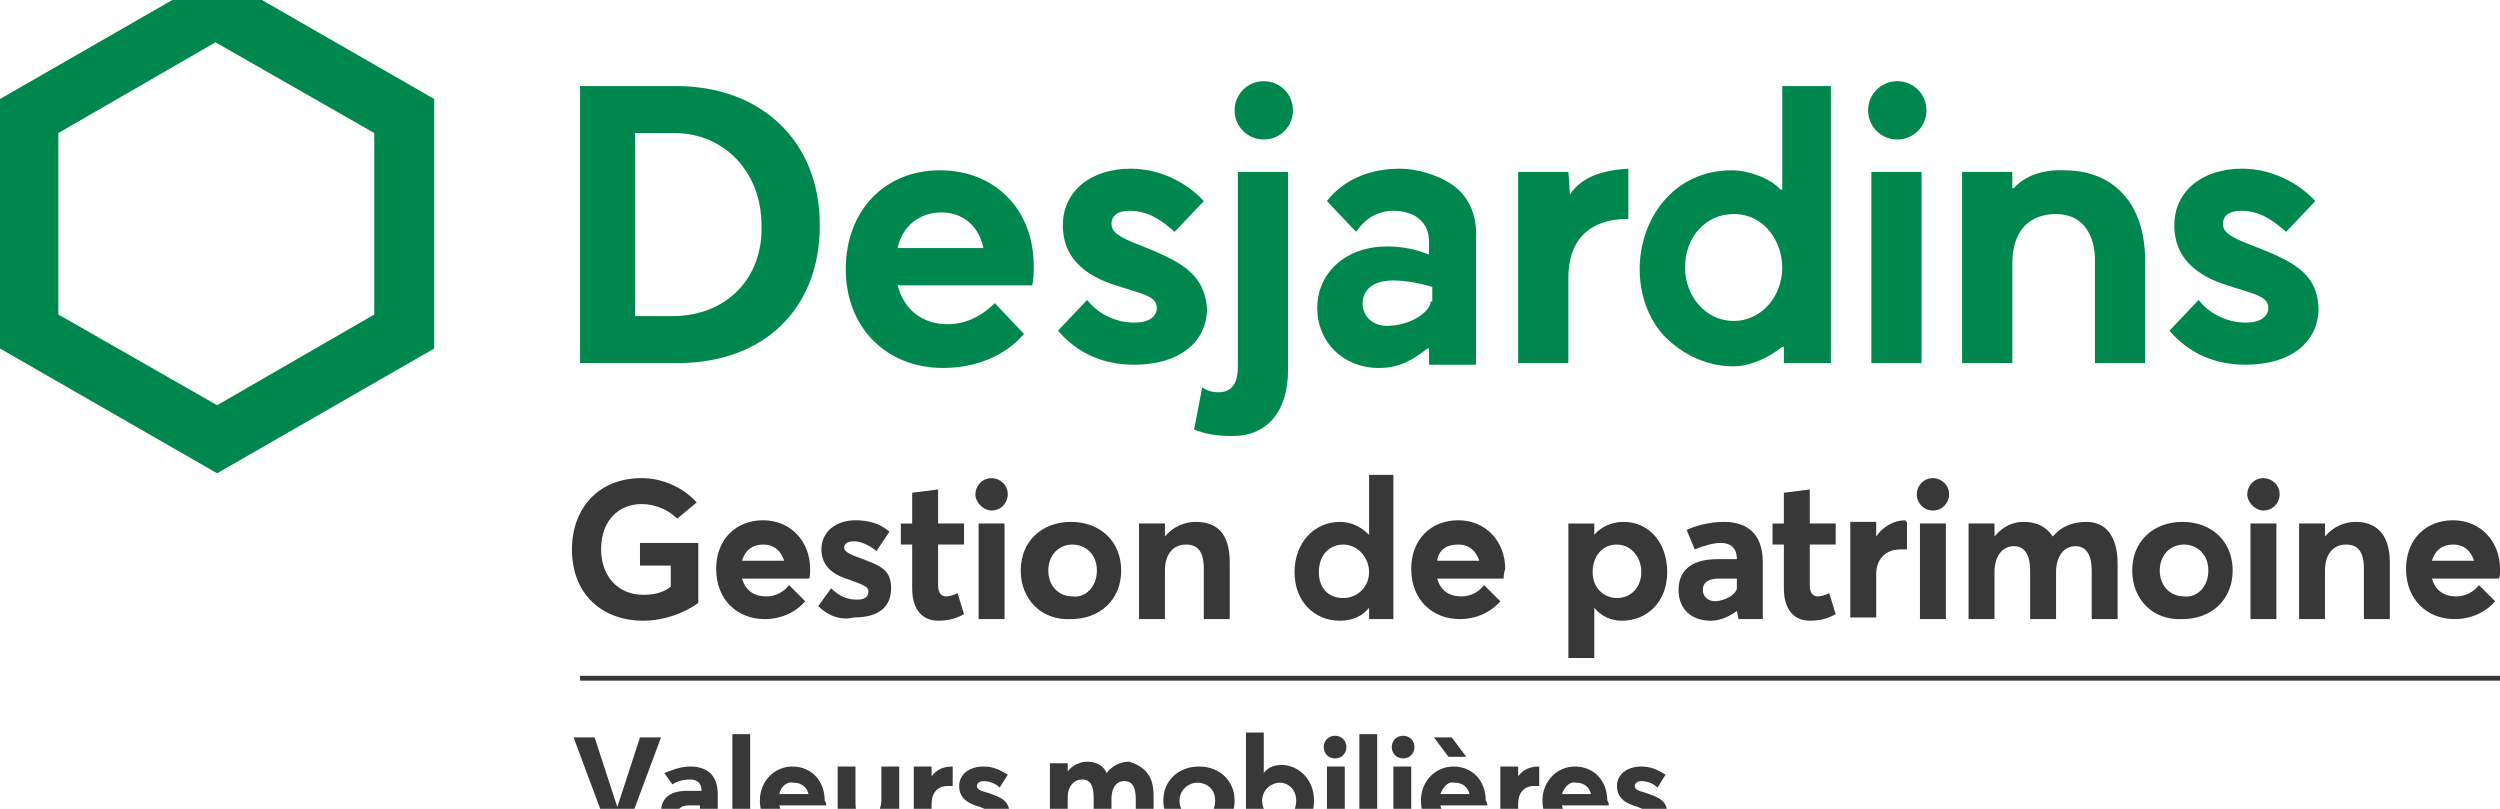 <?xml version="1.0" encoding="UTF-8"?>
<svg preserveAspectRatio="xMidYMid slice" xmlns="http://www.w3.org/2000/svg" xmlns:xlink="http://www.w3.org/1999/xlink" version="1.1" id="Desjardins_x5F_GP_x5F_Valeurs_x5F_Mobilieres_x5F_RGB" x="0px" y="0px" width="34px" height="11px" viewBox="0 0 154.3 53.1" xml:space="preserve">
<g>
	<path fill="#383838" d="M35.3,35.5c0-2.5,1.6-4.4,4.3-4.4c1.2,0,2.5,0.5,3.4,1.5l-1.2,1c-0.5-0.5-1.3-0.9-2.2-0.9   c-1.4,0-2.5,1-2.5,2.8c0,1.6,1,2.8,2.6,2.8c0.6,0,1.2-0.1,1.7-0.5v-1.3h-1.9v-1.4h3.6v3.7c-0.8,0.6-2.1,1.1-3.4,1.1   C37.2,39.9,35.3,38.3,35.3,35.5z"></path>
	<path fill="#383838" d="M49.9,37.3h-4.1c0.2,0.7,0.7,1.1,1.5,1.1c0.6,0,1.1-0.3,1.4-0.7l1,1c-0.5,0.6-1.4,1.1-2.5,1.1   c-1.7,0-3-1.2-3-3.1c0-1.8,1.2-3,2.9-3c1.7,0,2.9,1.3,2.9,3C50,37,50,37.3,49.9,37.3z M45.8,36.2h2.6c-0.2-0.6-0.6-1-1.3-1   C46.5,35.2,46,35.5,45.8,36.2z"></path>
	<path fill="#383838" d="M50.5,39l0.8-1.1c0.5,0.5,1,0.7,1.6,0.7c0.5,0,0.7-0.2,0.7-0.5c0-0.3-0.3-0.4-1.1-0.7   c-1-0.3-1.8-0.8-1.8-1.9c0-1.1,0.9-1.8,2.1-1.8c0.8,0,1.5,0.2,2.1,0.7l-0.8,1.2c-0.5-0.4-1-0.6-1.4-0.6c-0.3,0-0.6,0.1-0.6,0.4   c0,0.2,0.3,0.4,0.9,0.6c1.3,0.5,2,0.7,2,1.9c0,1.1-0.7,1.8-2.3,1.8C51.9,39.9,51.1,39.6,50.5,39z"></path>
	<path fill="#383838" d="M56.3,37.9v-2.7h-0.7v-1.3h0.7V32l1.6-0.2v2.1h1.6v1.3h-1.6v2.5c0,0.5,0.2,0.7,0.5,0.7   c0.2,0,0.5-0.1,0.7-0.2l0.4,1.3c-0.4,0.2-0.8,0.4-1.6,0.4C57,39.9,56.3,39.3,56.3,37.9z"></path>
	<path fill="#383838" d="M60.2,32.1c0-0.5,0.4-1,1-1c0.5,0,1,0.4,1,1c0,0.5-0.4,1-1,1C60.7,33.1,60.2,32.6,60.2,32.1z M60.4,33.9H62   v5.9h-1.6V33.9z"></path>
	<path fill="#383838" d="M63,36.8c0-1.8,1.3-3,3.1-3c1.8,0,3.1,1.2,3.1,3c0,1.8-1.3,3-3.1,3C64.3,39.9,63,38.6,63,36.8z M67.7,36.8   c0-1-0.7-1.6-1.5-1.6c-0.9,0-1.5,0.7-1.5,1.6c0,0.9,0.6,1.6,1.5,1.6C67,38.5,67.7,37.8,67.7,36.8z"></path>
	<path fill="#383838" d="M75.9,36.3v3.5h-1.6v-3.1c0-1.1-0.4-1.5-1.1-1.5c-0.8,0-1.3,0.6-1.3,1.6v3h-1.6v-5.9h1.6v0.8h0   c0.5-0.6,1.2-0.9,1.9-0.9C75.1,33.8,75.9,34.5,75.9,36.3z"></path>
	<path fill="#383838" d="M86,30.9v8.9h-1.5v-0.7h0c-0.4,0.5-1,0.8-1.8,0.8c-1.6,0-2.8-1.2-2.8-3c0-1.8,1.2-3.1,2.8-3.1   c0.7,0,1.3,0.3,1.8,0.8h0v-3.7H86z M84.5,36.9c0-0.9-0.7-1.7-1.6-1.7c-0.8,0-1.5,0.6-1.5,1.7c0,1,0.6,1.6,1.5,1.6   C83.8,38.5,84.5,37.8,84.5,36.9z"></path>
	<path fill="#383838" d="M92.8,37.3h-4.1c0.2,0.7,0.7,1.1,1.5,1.1c0.6,0,1.1-0.3,1.4-0.7l1,1c-0.5,0.6-1.4,1.1-2.5,1.1   c-1.7,0-3-1.2-3-3.1c0-1.8,1.2-3,2.9-3c1.7,0,2.9,1.3,2.9,3C92.8,37,92.8,37.3,92.8,37.3z M88.7,36.2h2.6c-0.2-0.6-0.6-1-1.3-1   C89.3,35.2,88.8,35.5,88.7,36.2z"></path>
	<path fill="#383838" d="M102.9,36.9c0,1.8-1.2,3-2.8,3c-0.7,0-1.3-0.3-1.7-0.8h0v3.1h-1.6v-8.3h1.6v0.7h0c0.4-0.5,1.1-0.8,1.8-0.8   C101.8,33.8,102.9,35.1,102.9,36.9z M101.3,36.9c0-1-0.7-1.7-1.5-1.7c-0.9,0-1.5,0.7-1.5,1.7c0,1,0.7,1.6,1.5,1.6   C100.7,38.5,101.3,37.8,101.3,36.9z"></path>
	<path fill="#383838" d="M108.8,36.3v3.5h-1.5l-0.1-0.5h0c-0.4,0.3-1,0.6-1.6,0.6c-1.3,0-2-0.8-2-1.9c0-1.2,0.8-1.9,2.4-1.9h1.2   c0-0.7-0.4-1-1-1c-0.5,0-1.1,0.2-1.6,0.4l-0.5-1.2c0.4-0.2,1.3-0.5,2.3-0.5C107.8,33.8,108.8,34.5,108.8,36.3z M107.2,37.9v-0.6   l-1.1,0c-0.6,0-1,0.2-1,0.7c0,0.4,0.3,0.7,0.8,0.7C106.8,38.6,107.2,38.1,107.2,37.9z"></path>
	<path fill="#383838" d="M110.1,37.9v-2.7h-0.7v-1.3h0.7V32l1.6-0.2v2.1h1.6v1.3h-1.6v2.5c0,0.5,0.2,0.7,0.5,0.7   c0.2,0,0.5-0.1,0.7-0.2l0.4,1.3c-0.4,0.2-0.8,0.4-1.6,0.4C110.8,39.9,110.1,39.3,110.1,37.9z"></path>
	<path fill="#383838" d="M117.7,33.8v1.7c-0.2,0-0.3,0-0.4,0c-1,0-1.5,0.7-1.5,1.5v2.7h-1.6v-5.9h1.6v0.9h0c0.4-0.6,1.1-1,1.8-1   C117.6,33.8,117.7,33.8,117.7,33.8z"></path>
	<path fill="#383838" d="M118.3,32.1c0-0.5,0.4-1,1-1c0.5,0,1,0.4,1,1c0,0.5-0.4,1-1,1C118.7,33.1,118.3,32.6,118.3,32.1z    M118.5,33.9h1.6v5.9h-1.6V33.9z"></path>
	<path fill="#383838" d="M130.7,36.4v3.4h-1.6v-3c0-0.9-0.3-1.5-1-1.5c-0.7,0-1.2,0.6-1.2,1.6v2.9h-1.6v-3c0-0.9-0.3-1.5-1-1.5   c-0.7,0-1.2,0.6-1.2,1.6v2.9h-1.6v-5.9h1.6v0.8h0c0.5-0.6,1.1-0.9,1.8-0.9c0.8,0,1.4,0.3,1.8,0.9h0c0.5-0.6,1.2-0.9,2.1-0.9   C129.9,33.8,130.7,34.6,130.7,36.4z"></path>
	<path fill="#383838" d="M131.6,36.8c0-1.8,1.3-3,3.1-3c1.8,0,3.1,1.2,3.1,3c0,1.8-1.3,3-3.1,3C132.9,39.9,131.6,38.6,131.6,36.8z    M136.3,36.8c0-1-0.7-1.6-1.5-1.6c-0.9,0-1.5,0.7-1.5,1.6c0,0.9,0.6,1.6,1.5,1.6C135.6,38.5,136.3,37.8,136.3,36.8z"></path>
	<path fill="#383838" d="M138.7,32.1c0-0.5,0.4-1,1-1c0.5,0,1,0.4,1,1c0,0.5-0.4,1-1,1C139.2,33.1,138.7,32.6,138.7,32.1z    M138.9,33.9h1.6v5.9h-1.6V33.9z"></path>
	<path fill="#383838" d="M147.5,36.3v3.5h-1.6v-3.1c0-1.1-0.4-1.5-1.1-1.5c-0.8,0-1.3,0.6-1.3,1.6v3h-1.6v-5.9h1.6v0.8h0   c0.5-0.6,1.2-0.9,1.9-0.9C146.6,33.8,147.5,34.5,147.5,36.3z"></path>
	<path fill="#383838" d="M154.2,37.3h-4.1c0.2,0.7,0.7,1.1,1.5,1.1c0.6,0,1.1-0.3,1.4-0.7l1,1c-0.5,0.6-1.4,1.1-2.5,1.1   c-1.7,0-3-1.2-3-3.1c0-1.8,1.2-3,2.9-3c1.7,0,2.9,1.3,2.9,3C154.3,37,154.3,37.3,154.2,37.3z M150.1,36.2h2.6c-0.2-0.6-0.6-1-1.3-1   C150.8,35.2,150.3,35.5,150.1,36.2z"></path>
</g>
<g>
	<path fill="#383838" d="M40.8,47.1L38.6,53h-1l-2.2-5.9h1.3l1.4,4.3h0l1.4-4.3H40.8z"></path>
	<path fill="#383838" d="M44.3,50.6V53h-1l0-0.4h0c-0.3,0.2-0.7,0.4-1.1,0.4c-0.9,0-1.4-0.5-1.4-1.3c0-0.8,0.5-1.3,1.6-1.3h0.9   c0-0.5-0.3-0.7-0.7-0.7c-0.4,0-0.8,0.1-1.1,0.3L41,49.3c0.3-0.1,0.9-0.4,1.6-0.4C43.6,48.9,44.3,49.4,44.3,50.6z M43.2,51.7v-0.4   l-0.7,0c-0.4,0-0.7,0.2-0.7,0.5c0,0.3,0.2,0.5,0.6,0.5C42.9,52.2,43.2,51.9,43.2,51.7z"></path>
	<path fill="#383838" d="M45.2,46.9h1.1V53h-1.1V46.9z"></path>
	<path fill="#383838" d="M51,51.3h-2.9c0.1,0.5,0.5,0.8,1,0.8c0.4,0,0.8-0.2,1-0.5l0.7,0.7c-0.4,0.4-0.9,0.8-1.8,0.8   c-1.2,0-2.1-0.8-2.1-2.1c0-1.2,0.9-2.1,2-2.1c1.2,0,2,0.9,2,2.1C51,51.1,51,51.3,51,51.3z M48.1,50.6h1.8c-0.1-0.4-0.4-0.7-0.9-0.7   C48.6,49.8,48.2,50.1,48.1,50.6z"></path>
	<path fill="#383838" d="M55.5,48.9V53h-1.1v-0.5h0c-0.3,0.4-0.8,0.6-1.2,0.6c-0.9,0-1.5-0.4-1.5-1.7v-2.5h1.1v2.2   c0,0.8,0.2,1,0.7,1c0.5,0,0.9-0.4,0.9-1.2v-2H55.5z"></path>
	<path fill="#383838" d="M58.8,48.9v1.2c-0.1,0-0.2,0-0.3,0c-0.7,0-1,0.5-1,1.1V53h-1.1v-4.1h1.1v0.6h0   C57.8,49.1,58.2,48.9,58.8,48.9C58.8,48.9,58.8,48.9,58.8,48.9z"></path>
	<path fill="#383838" d="M59.1,52.5l0.5-0.8c0.3,0.3,0.7,0.5,1.1,0.5c0.3,0,0.5-0.1,0.5-0.3c0-0.2-0.2-0.3-0.7-0.5   c-0.7-0.2-1.3-0.5-1.3-1.3c0-0.7,0.6-1.2,1.5-1.2c0.6,0,1,0.2,1.5,0.5l-0.5,0.8c-0.3-0.3-0.7-0.4-1-0.4c-0.2,0-0.4,0.1-0.4,0.3   c0,0.2,0.2,0.3,0.6,0.4c0.9,0.3,1.4,0.5,1.4,1.3c0,0.7-0.5,1.3-1.6,1.3C60.1,53.1,59.5,52.9,59.1,52.5z"></path>
	<path fill="#383838" d="M71.2,50.7V53h-1.1v-2.1c0-0.7-0.2-1.1-0.7-1.1c-0.5,0-0.8,0.4-0.8,1.1v2h-1.1v-2.1c0-0.7-0.2-1.1-0.7-1.1   c-0.5,0-0.9,0.4-0.9,1.1v2h-1.1v-4.1h1.1v0.5h0c0.3-0.4,0.8-0.6,1.2-0.6c0.5,0,1,0.2,1.2,0.7h0c0.3-0.4,0.8-0.7,1.4-0.7   C70.6,48.9,71.2,49.4,71.2,50.7z"></path>
	<path fill="#383838" d="M71.8,51c0-1.2,0.9-2.1,2.2-2.1c1.3,0,2.2,0.9,2.2,2.1c0,1.3-0.9,2.1-2.2,2.1C72.7,53.1,71.8,52.2,71.8,51z    M75,51c0-0.7-0.5-1.1-1.1-1.1c-0.6,0-1.1,0.5-1.1,1.1c0,0.6,0.4,1.1,1.1,1.1C74.6,52.1,75,51.7,75,51z"></path>
	<path fill="#383838" d="M81.1,51c0,1.3-0.8,2.1-2,2.1c-0.5,0-1-0.2-1.2-0.6h0V53h-1v-6.2H78v2.5h0c0.3-0.4,0.7-0.5,1.2-0.5   C80.3,48.9,81.1,49.8,81.1,51z M80,51c0-0.7-0.5-1.1-1-1.1c-0.6,0-1.1,0.5-1.1,1.1c0,0.7,0.5,1.1,1.1,1.1C79.6,52.1,80,51.7,80,51z   "></path>
	<path fill="#383838" d="M81.7,47.7c0-0.4,0.3-0.7,0.7-0.7c0.4,0,0.7,0.3,0.7,0.7c0,0.4-0.3,0.7-0.7,0.7   C82,48.4,81.7,48.1,81.7,47.7z M81.9,48.9H83V53h-1.1V48.9z"></path>
	<path fill="#383838" d="M83.9,46.9H85V53h-1.1V46.9z"></path>
	<path fill="#383838" d="M85.9,47.7c0-0.4,0.3-0.7,0.7-0.7c0.4,0,0.7,0.3,0.7,0.7c0,0.4-0.3,0.7-0.7,0.7   C86.2,48.4,85.9,48.1,85.9,47.7z M86,48.9h1.1V53H86V48.9z"></path>
	<path fill="#383838" d="M91.8,51.3h-2.9c0.1,0.5,0.5,0.8,1,0.8c0.4,0,0.8-0.2,1-0.5l0.7,0.7c-0.4,0.4-0.9,0.8-1.8,0.8   c-1.2,0-2.1-0.8-2.1-2.1c0-1.2,0.9-2.1,2-2.1c1.2,0,2,0.9,2,2.1C91.8,51.1,91.8,51.3,91.8,51.3z M88.5,47.1l1.1,0l0.9,1.2h-1.1   L88.5,47.1z M88.9,50.6h1.8c-0.1-0.4-0.4-0.7-0.9-0.7C89.4,49.8,89.1,50.1,88.9,50.6z"></path>
	<path fill="#383838" d="M95,48.9v1.2c-0.1,0-0.2,0-0.3,0c-0.7,0-1,0.5-1,1.1V53h-1.1v-4.1h1.1v0.6h0C94,49.1,94.4,48.9,95,48.9   C94.9,48.9,95,48.9,95,48.9z"></path>
	<path fill="#383838" d="M99.3,51.3h-2.9c0.1,0.5,0.5,0.8,1,0.8c0.4,0,0.8-0.2,1-0.5l0.7,0.7c-0.4,0.4-0.9,0.8-1.8,0.8   c-1.2,0-2.1-0.8-2.1-2.1c0-1.2,0.9-2.1,2-2.1c1.2,0,2,0.9,2,2.1C99.3,51.1,99.3,51.3,99.3,51.3z M96.4,50.6h1.8   c-0.1-0.4-0.4-0.7-0.9-0.7C96.9,49.8,96.6,50.1,96.4,50.6z"></path>
	<path fill="#383838" d="M99.7,52.5l0.5-0.8c0.3,0.3,0.7,0.5,1.1,0.5c0.3,0,0.5-0.1,0.5-0.3c0-0.2-0.2-0.3-0.7-0.5   c-0.7-0.2-1.3-0.5-1.3-1.3c0-0.7,0.6-1.2,1.5-1.2c0.6,0,1,0.2,1.5,0.5l-0.5,0.8c-0.3-0.3-0.7-0.4-1-0.4c-0.2,0-0.4,0.1-0.4,0.3   c0,0.2,0.2,0.3,0.6,0.4c0.9,0.3,1.4,0.5,1.4,1.3c0,0.7-0.5,1.3-1.6,1.3C100.7,53.1,100.1,52.9,99.7,52.5z"></path>
</g>
<g>
	<rect x="35.8" y="43.3" fill="#383838" width="118.5" height="0.3"></rect>
</g>
<g>
	<path fill="#00874E" d="M41.7,6.9l-5.9,0V24h6c5.4,0,8.8-3.4,8.8-8.5C50.6,10.3,47,6.9,41.7,6.9z M41.5,21.1h-2.3V9.8h2.4   c3.1,0,5.4,2.4,5.4,5.7C47.1,18.8,44.8,21.1,41.5,21.1z"></path>
	<path fill="#00874E" d="M0,7.7v15.4l13.4,7.7l13.4-7.7V7.7L13.4,0L0,7.7z M23.1,9.8V21l-9.7,5.6L3.6,21V9.8l9.7-5.6L23.1,9.8z"></path>
	<path fill="#00874E" d="M118.9,8.4c0,1-0.8,1.8-1.8,1.8c-1,0-1.8-0.8-1.8-1.8c0-1,0.8-1.8,1.8-1.8C118.1,6.6,118.9,7.4,118.9,8.4z    M118.6,12.2h-3.1V24h3.1V12.2z"></path>
	<path fill="#00874E" d="M70.3,16.7c-1.3-0.5-1.7-0.8-1.7-1.3c0-0.5,0.4-0.8,1.1-0.8c1.2,0,2,0.6,2.8,1.3l1.8-1.9   c-1.1-1.2-2.8-2-4.5-2c-2.5,0-4.2,1.4-4.2,3.5c0,2.3,1.8,3.3,3.6,3.8c0.2,0.1,0.4,0.1,0.6,0.2c1,0.3,1.6,0.5,1.6,1.1   c0,0.3-0.2,0.9-1.4,0.9c-1.2,0-2.3-0.6-2.9-1.4l-1.8,1.9c1.2,1.4,2.8,2.1,4.7,2.1c2.8,0,4.5-1.4,4.5-3.5   C74.3,18.4,72.8,17.7,70.3,16.7z"></path>
	<path fill="#00874E" d="M138.9,16.7c-1.3-0.5-1.7-0.8-1.7-1.3c0-0.5,0.4-0.8,1.1-0.8c1.2,0,2,0.6,2.8,1.3l1.8-1.9   c-1.1-1.2-2.8-2-4.5-2c-2.5,0-4.2,1.4-4.2,3.5c0,2.3,1.8,3.3,3.6,3.8c0.2,0.1,0.4,0.1,0.6,0.2c1,0.3,1.6,0.5,1.6,1.1   c0,0.3-0.2,0.9-1.4,0.9c-1.2,0-2.3-0.6-2.9-1.4l-1.8,1.9c1.2,1.4,2.8,2.1,4.7,2.1c2.8,0,4.5-1.4,4.5-3.5   C143,18.4,141.5,17.7,138.9,16.7z"></path>
	<path fill="#00874E" d="M79.8,8.4c0,1-0.8,1.8-1.8,1.8c-1,0-1.8-0.8-1.8-1.8S77,6.6,78,6.6C79,6.6,79.8,7.4,79.8,8.4z M76.1,28.5   c2,0,3.4-1.4,3.4-4.1V12.2h-3.1v12c0,1.1-0.4,1.6-1.2,1.6c-0.4,0-0.7-0.1-1-0.3l-0.5,2.6C74.5,28.4,75.1,28.5,76.1,28.5L76.1,28.5z   "></path>
	<path fill="#00874E" d="M89.5,12.9c-0.8-0.5-2-0.9-3.1-0.9c-1.9,0-3.5,0.7-4.5,2c0.2,0.2,1.5,1.6,1.8,1.9c0.5-0.7,0.9-1,1.6-1.2   c0.3-0.1,0.5-0.1,0.8-0.1c0.4,0,0.7,0.1,1,0.2c0.7,0.3,1.1,0.9,1.1,1.7l0,0.8c-0.1,0-1-0.5-2.6-0.5c-2.5,0-4.3,1.6-4.3,3.8   c0,2.1,1.6,3.7,3.8,3.7c1.4,0,2.2-0.6,3-1.2h0.1v1h2.9v-7.7C91.2,14.8,90.6,13.6,89.5,12.9z M88.3,20.2c0,0.6-1.2,1.5-2.7,1.5   c-0.9,0-1.5-0.6-1.5-1.4c0-0.5,0.3-1.4,1.9-1.4c1.2,0,2.4,0.4,2.4,0.4V20.2z"></path>
	<path fill="#00874E" d="M96.9,13.6L96.9,13.6l-0.1-1.4h-3.1V24h3.1l0-5.3c0-2.1,1.1-3.6,3.7-3.6V12C98.9,12.1,97.6,12.5,96.9,13.6z   "></path>
	<path fill="#00874E" d="M110,23h0.1v1h2.9l0-17.1H110v6.4h-0.1c-0.6-0.7-2-1.2-3-1.2c-3.7,0-5.7,3.1-5.7,6.1c0,2.2,1,3.7,1.8,4.4   c1.1,1,2.5,1.6,4,1.6C107.6,24.2,108.7,24,110,23z M107,21.4c-1.7,0-3-1.5-3-3.3c0-1.9,1.3-3.3,3-3.3c1.9,0,3,1.7,3,3.3   C110,19.9,108.7,21.4,107,21.4z"></path>
	<path fill="#00874E" d="M124.3,13.2h-0.1v-1h-3.1V24h3.1v-6.1c0-2.7,1.7-3.1,2.7-3.1c1.8,0,2.4,1.5,2.4,2.8V24h3.1v-6.3   c0-3.5-1.9-5.6-5-5.6C125.2,12,124.3,13.2,124.3,13.2z"></path>
	<path fill="#00874E" d="M63.8,18c0-3.5-2.4-5.9-5.8-5.9c-3.4,0-5.8,2.5-5.8,6.1c0,3.6,2.5,6.1,6,6.1c2.1,0,3.9-0.8,5-2.1   c-0.2-0.2-1.6-1.7-1.8-1.9c-0.6,0.6-1.6,1.3-2.9,1.3c-1.6,0-2.7-0.9-3.1-2.4h8.3C63.8,18.9,63.8,18.4,63.8,18z M55.4,16.9   c0.3-1.4,1.4-2.2,2.7-2.2c1.3,0,2.3,0.8,2.6,2.2H55.4z"></path>
</g>
</svg>
